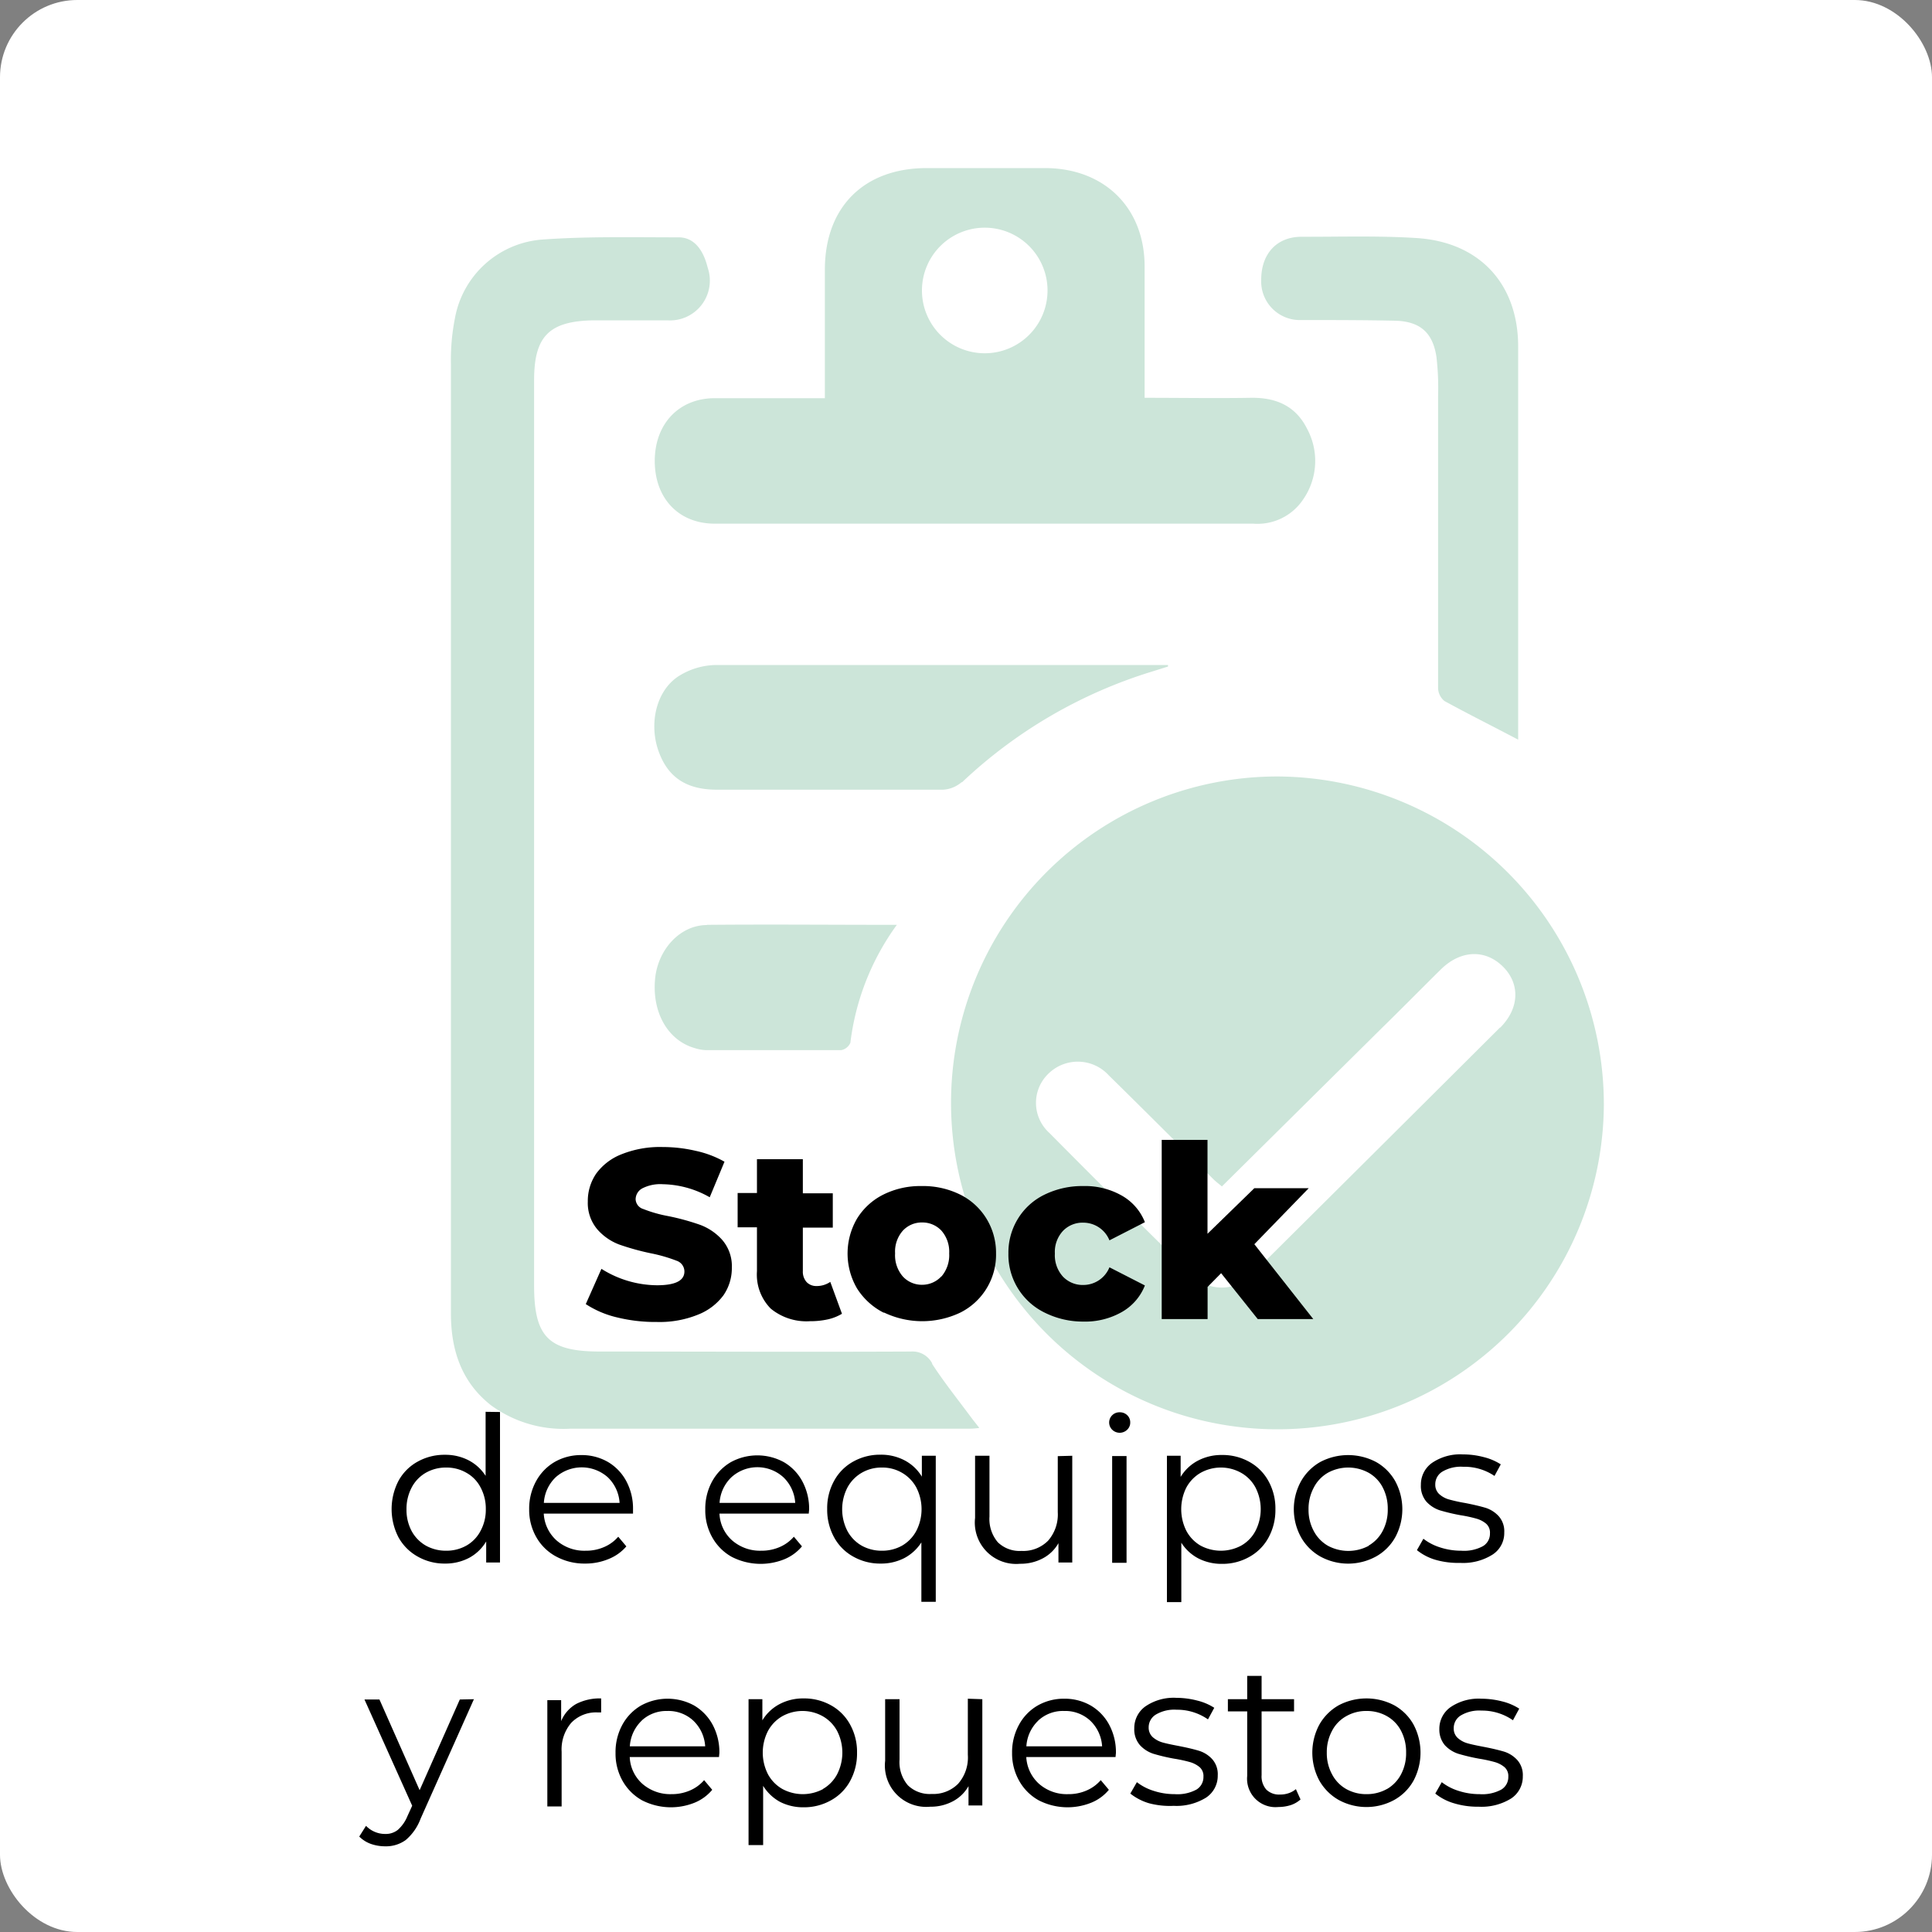 <svg xmlns="http://www.w3.org/2000/svg" viewBox="0 0 200 200"><rect x="0" y="0" width="200" height="200" fill="#808080" stroke="none"/><defs><style>.cls-1{fill:#fff;}.cls-2{fill:#cce5d9;}</style></defs><title>stock</title><g id="Capa_2" data-name="Capa 2"><g id="Capa_1-2" data-name="Capa 1"><rect class="cls-1" width="200" height="200" rx="8"/><path class="cls-2" d="M155.27,106.38q-12.78,12.74-25.59,25.46a4.28,4.28,0,0,1-6.42,0q-7.37-7.23-14.63-14.56a4.19,4.19,0,0,1-.06-6.17,4.34,4.34,0,0,1,6.22.22c3.64,3.57,7.25,7.19,10.87,10.79.25.24.53.44.83.7L143,106.47c2.05-2,4.09-4.08,6.15-6.11s4.58-2.1,6.4-.33,1.77,4.33-.25,6.35m-23.1-26a33.79,33.79,0,1,0,33.83,34,33.95,33.95,0,0,0-33.83-34"/><path class="cls-2" d="M96.51,141.16a2.29,2.29,0,0,0-2.19-1.25c-10.74.05-21.48,0-32.22,0-5.32,0-6.81-1.52-6.81-6.83V39.36c0-4.56,1.56-6.13,6.18-6.2,2.54,0,5.08,0,7.62,0a4.12,4.12,0,0,0,4.17-5.45c-.48-1.95-1.48-3.14-3-3.14-4.67,0-9.37-.11-14,.22a9.94,9.94,0,0,0-9.17,8.18,22.15,22.15,0,0,0-.41,4.75q0,36.9,0,73.8c0,8.15,0,16.31,0,24.47,0,3.74,1.08,7.09,4.17,9.5A12.69,12.69,0,0,0,59,147.9h41.05c.38,0,.75,0,1.33-.08-.38-.49-.65-.82-.9-1.16-1.35-1.82-2.76-3.58-4-5.49"/><path class="cls-2" d="M102,23.57a6.5,6.5,0,1,1-.12,13,6.5,6.5,0,1,1,.12-13M67.78,47.72c0,3.88,2.49,6.49,6.21,6.49H88.83q20.44,0,40.91,0a5.68,5.68,0,0,0,5.15-2.49,7,7,0,0,0,.42-7.33c-1.18-2.37-3.22-3.25-5.82-3.21-3.6.06-7.2,0-11,0V39.69c0-4,0-8.07,0-12.1,0-6.09-4.17-10.16-10.26-10.19H95.93c-6.46,0-10.51,4-10.54,10.45,0,3.94,0,7.89,0,11.83v1.54H74c-3.72,0-6.22,2.66-6.22,6.5"/><path class="cls-2" d="M134.71,33.13c3.25,0,6.5,0,9.75.07,2.56.08,3.86,1.24,4.24,3.74a28.09,28.09,0,0,1,.17,4.11c0,10.05,0,20.11,0,30.16a1.79,1.79,0,0,0,.66,1.36c2.45,1.34,4.95,2.59,7.63,4V67.78c0-10.63,0-21.27,0-31.9,0-6.49-4-10.84-10.55-11.24-3.94-.25-7.92-.12-11.88-.13-2.54,0-4.17,1.74-4.17,4.44a4,4,0,0,0,4.15,4.18"/><path class="cls-2" d="M99.57,81a49.89,49.89,0,0,1,19.75-11.5l1.59-.5s0-.11,0-.16h-2.38c-14.79,0-29.58,0-44.36,0a7.41,7.41,0,0,0-4,1.21c-2.26,1.53-3,4.88-2,7.7s3,4,6.07,4c7.79,0,15.59,0,23.38,0a3.23,3.23,0,0,0,1.95-.8"/><path class="cls-2" d="M73.19,95.76c-2.8,0-5.07,2.54-5.37,5.52-.35,3.5,1.3,6.42,4.1,7.22a4.3,4.3,0,0,0,1.17.21c4.68,0,9.35,0,14,0a1.31,1.31,0,0,0,.94-.76,26.09,26.09,0,0,1,4.81-12.21c-6.78,0-13.22-.06-19.67,0"/><path d="M63.89,136.38A10.12,10.12,0,0,1,60.64,135l1.62-3.65A10.93,10.93,0,0,0,68,133.05c1.9,0,2.85-.47,2.85-1.43a1.18,1.18,0,0,0-.81-1.11,15.83,15.83,0,0,0-2.62-.76,25.84,25.84,0,0,1-3.3-.91,5.65,5.65,0,0,1-2.27-1.56,4.21,4.21,0,0,1-1-2.9,5,5,0,0,1,.87-2.89,5.9,5.9,0,0,1,2.62-2,10.69,10.69,0,0,1,4.26-.75,15,15,0,0,1,3.4.39,10.53,10.53,0,0,1,3,1.13l-1.53,3.68a10.16,10.16,0,0,0-4.85-1.35,4.09,4.09,0,0,0-2.15.44,1.3,1.3,0,0,0-.67,1.13,1.11,1.11,0,0,0,.8,1,13.76,13.76,0,0,0,2.57.73,24.47,24.47,0,0,1,3.32.91,5.76,5.76,0,0,1,2.27,1.55,4.15,4.15,0,0,1,1,2.89,4.94,4.94,0,0,1-.87,2.85,6,6,0,0,1-2.63,2,10.56,10.56,0,0,1-4.25.76A16.61,16.61,0,0,1,63.89,136.38Z"/><path d="M87.16,136a4.89,4.89,0,0,1-1.46.58,8.38,8.38,0,0,1-1.84.19,5.82,5.82,0,0,1-4.07-1.3,5,5,0,0,1-1.43-3.87v-4.55h-2V123.5h2V120h4.75v3.53h3.1v3.55h-3.1v4.5a1.61,1.61,0,0,0,.39,1.14,1.37,1.37,0,0,0,1,.41,2.48,2.48,0,0,0,1.45-.43Z"/><path d="M91.46,135.88a7,7,0,0,1-2.74-2.5,7.16,7.16,0,0,1,0-7.23,6.71,6.71,0,0,1,2.73-2.49,8.56,8.56,0,0,1,3.94-.88,8.66,8.66,0,0,1,4,.88,6.67,6.67,0,0,1,2.72,2.48,6.76,6.76,0,0,1,1,3.61,6.7,6.7,0,0,1-3.7,6.13,9.17,9.17,0,0,1-7.88,0Zm6-3.74a3.4,3.4,0,0,0,.8-2.39,3.31,3.31,0,0,0-.8-2.35,2.69,2.69,0,0,0-2-.85,2.66,2.66,0,0,0-2,.85,3.27,3.27,0,0,0-.8,2.35,3.35,3.35,0,0,0,.8,2.39,2.67,2.67,0,0,0,2,.86A2.7,2.7,0,0,0,97.44,132.14Z"/><path d="M108.14,135.88a6.67,6.67,0,0,1-3.75-6.13,6.68,6.68,0,0,1,1-3.61,6.59,6.59,0,0,1,2.76-2.48,8.87,8.87,0,0,1,4-.88,7.68,7.68,0,0,1,4,1,5.46,5.46,0,0,1,2.37,2.74l-3.67,1.88a2.92,2.92,0,0,0-2.7-1.83,2.81,2.81,0,0,0-2.11.85,3.2,3.2,0,0,0-.84,2.35,3.29,3.29,0,0,0,.84,2.39,2.82,2.82,0,0,0,2.11.86,2.92,2.92,0,0,0,2.7-1.83l3.67,1.88a5.46,5.46,0,0,1-2.37,2.74,7.68,7.68,0,0,1-4,1A8.87,8.87,0,0,1,108.14,135.88Z"/><path d="M126.41,131.8l-1.4,1.42v3.33h-4.75V118H125v9.72l4.85-4.72h5.63l-5.63,5.8,6.1,7.75h-5.75Z"/><path d="M51.76,146.17v15.58H50.33v-2.18a4.58,4.58,0,0,1-1.77,1.7,5.26,5.26,0,0,1-2.49.59,5.58,5.58,0,0,1-2.82-.72,5.09,5.09,0,0,1-2-2,6.36,6.36,0,0,1,0-5.84,5,5,0,0,1,2-2,5.67,5.67,0,0,1,2.82-.7,5.23,5.23,0,0,1,2.42.56,4.61,4.61,0,0,1,1.78,1.62v-6.63ZM48.28,160a3.74,3.74,0,0,0,1.47-1.53,4.56,4.56,0,0,0,.54-2.24,4.62,4.62,0,0,0-.54-2.25,3.65,3.65,0,0,0-1.47-1.52,4.09,4.09,0,0,0-2.09-.54,4.17,4.17,0,0,0-2.11.54A3.78,3.78,0,0,0,42.61,154a4.73,4.73,0,0,0-.53,2.25,4.66,4.66,0,0,0,.53,2.24A3.87,3.87,0,0,0,44.08,160a4.26,4.26,0,0,0,2.11.53A4.19,4.19,0,0,0,48.28,160Z"/><path d="M65.53,156.69H56.29a4,4,0,0,0,1.33,2.78,4.37,4.37,0,0,0,3,1.06,4.65,4.65,0,0,0,1.89-.37A4,4,0,0,0,64,159.08l.84,1A4.73,4.73,0,0,1,63,161.39a6.23,6.23,0,0,1-2.43.47,6.12,6.12,0,0,1-3-.73,5.15,5.15,0,0,1-2.05-2,5.68,5.68,0,0,1-.74-2.89,5.9,5.9,0,0,1,.71-2.9,5.16,5.16,0,0,1,1.93-2,5.45,5.45,0,0,1,2.76-.71,5.39,5.39,0,0,1,2.75.71,5.08,5.08,0,0,1,1.91,2,6,6,0,0,1,.69,2.91Zm-8-3.77a4,4,0,0,0-1.23,2.66h7.84a4,4,0,0,0-1.23-2.66,4.06,4.06,0,0,0-5.38,0Z"/><path d="M83.72,156.69H74.48a3.92,3.92,0,0,0,1.32,2.78,4.39,4.39,0,0,0,3,1.06,4.72,4.72,0,0,0,1.89-.37,4.05,4.05,0,0,0,1.49-1.08l.84,1a4.69,4.69,0,0,1-1.84,1.34,6.55,6.55,0,0,1-5.44-.26,5.21,5.21,0,0,1-2-2,5.67,5.67,0,0,1-.73-2.89,5.9,5.9,0,0,1,.7-2.9,5.23,5.23,0,0,1,1.93-2,5.72,5.72,0,0,1,5.52,0,5.08,5.08,0,0,1,1.91,2,6,6,0,0,1,.69,2.91Zm-8-3.77a4,4,0,0,0-1.23,2.66h7.83a4,4,0,0,0-1.23-2.66,4,4,0,0,0-5.37,0Z"/><path d="M96.87,150.7v15.12H95.38v-6.15a4.71,4.71,0,0,1-1.78,1.63,5.24,5.24,0,0,1-2.43.56,5.62,5.62,0,0,1-2.82-.71,5,5,0,0,1-2-2,5.93,5.93,0,0,1-.72-2.94,5.83,5.83,0,0,1,.72-2.92,5,5,0,0,1,2-2,5.66,5.66,0,0,1,2.81-.7,5.2,5.2,0,0,1,2.49.59,4.56,4.56,0,0,1,1.78,1.68V150.7ZM93.39,160a3.87,3.87,0,0,0,1.47-1.53,4.92,4.92,0,0,0,0-4.48,3.91,3.91,0,0,0-1.47-1.52,4,4,0,0,0-2.09-.55,4.05,4.05,0,0,0-2.11.55A3.91,3.91,0,0,0,87.72,154a4.92,4.92,0,0,0,0,4.48A3.87,3.87,0,0,0,89.19,160a4.24,4.24,0,0,0,2.11.53A4.19,4.19,0,0,0,93.39,160Z"/><path d="M111,150.7v11.05h-1.43v-2a4,4,0,0,1-1.62,1.57,4.86,4.86,0,0,1-2.35.56,4.28,4.28,0,0,1-4.66-4.75V150.7h1.49V157a3.72,3.72,0,0,0,.86,2.65,3.23,3.23,0,0,0,2.46.9,3.6,3.6,0,0,0,2.75-1.06,4.12,4.12,0,0,0,1-2.95v-5.8Z"/><path d="M115.13,148a1.05,1.05,0,0,1,0-1.49,1.06,1.06,0,0,1,.78-.31,1.09,1.09,0,0,1,.78.3,1,1,0,0,1,.31.73,1,1,0,0,1-.31.77,1.11,1.11,0,0,1-1.56,0Zm0,2.73h1.49v11.05h-1.49Z"/><path d="M129.31,151.32a5,5,0,0,1,2,2,5.83,5.83,0,0,1,.72,2.92,5.93,5.93,0,0,1-.72,2.94,5,5,0,0,1-2,2,5.62,5.62,0,0,1-2.82.71,5.24,5.24,0,0,1-2.43-.56,4.61,4.61,0,0,1-1.77-1.63v6.15h-1.49V150.7h1.42v2.19a4.56,4.56,0,0,1,1.78-1.68,5.2,5.2,0,0,1,2.49-.59A5.66,5.66,0,0,1,129.31,151.32Zm-.82,8.68a3.76,3.76,0,0,0,1.48-1.53,4.92,4.92,0,0,0,0-4.48,3.8,3.8,0,0,0-1.48-1.52,4.3,4.3,0,0,0-4.21,0,3.91,3.91,0,0,0-1.47,1.52,5,5,0,0,0,0,4.48,3.87,3.87,0,0,0,1.47,1.53,4.45,4.45,0,0,0,4.21,0Z"/><path d="M136.68,161.13a5.25,5.25,0,0,1-2-2,6,6,0,0,1,0-5.79,5.29,5.29,0,0,1,2-2,6.2,6.2,0,0,1,5.76,0,5.19,5.19,0,0,1,2,2,6.11,6.11,0,0,1,0,5.79,5.15,5.15,0,0,1-2,2,6,6,0,0,1-5.76,0Zm5-1.13a3.78,3.78,0,0,0,1.46-1.53,4.66,4.66,0,0,0,.52-2.24,4.73,4.73,0,0,0-.52-2.25,3.69,3.69,0,0,0-1.46-1.52,4.39,4.39,0,0,0-4.22,0A3.72,3.72,0,0,0,136,154a4.62,4.62,0,0,0-.54,2.25,4.56,4.56,0,0,0,.54,2.24,3.8,3.8,0,0,0,1.47,1.53,4.47,4.47,0,0,0,4.22,0Z"/><path d="M148.6,161.47a5.55,5.55,0,0,1-1.92-1l.67-1.18a5.48,5.48,0,0,0,1.74.9,7,7,0,0,0,2.19.34,4.09,4.09,0,0,0,2.23-.47,1.49,1.49,0,0,0,.73-1.33,1.22,1.22,0,0,0-.4-1,2.68,2.68,0,0,0-1-.52,13.53,13.53,0,0,0-1.62-.35,20.77,20.77,0,0,1-2.16-.51,3.26,3.26,0,0,1-1.4-.9,2.5,2.5,0,0,1-.57-1.74,2.74,2.74,0,0,1,1.15-2.27,5.18,5.18,0,0,1,3.22-.88,8.33,8.33,0,0,1,2.14.28,5.86,5.86,0,0,1,1.76.75l-.65,1.2a5.56,5.56,0,0,0-3.25-.95,3.76,3.76,0,0,0-2.16.51,1.53,1.53,0,0,0-.72,1.32,1.3,1.3,0,0,0,.41,1,2.5,2.5,0,0,0,1,.55,16.4,16.4,0,0,0,1.68.37c.88.17,1.58.34,2.12.5a3.12,3.12,0,0,1,1.36.87,2.34,2.34,0,0,1,.57,1.68,2.65,2.65,0,0,1-1.21,2.29,5.7,5.7,0,0,1-3.35.86A8.47,8.47,0,0,1,148.6,161.47Z"/><path d="M49.06,175.9l-5.52,12.37A5.32,5.32,0,0,1,42,190.48a3.49,3.49,0,0,1-2.12.65,4.52,4.52,0,0,1-1.49-.25,3.27,3.27,0,0,1-1.2-.76l.7-1.11a2.74,2.74,0,0,0,2,.84,2,2,0,0,0,1.29-.42,3.83,3.83,0,0,0,1-1.43l.49-1.07-4.94-11h1.55l4.16,9.39,4.16-9.39Z"/><path d="M59.65,176.39a5.35,5.35,0,0,1,2.58-.57v1.45l-.36,0a3.55,3.55,0,0,0-2.73,1.07,4.24,4.24,0,0,0-1,3V187H56.66v-11h1.43v2.17A3.64,3.64,0,0,1,59.65,176.39Z"/><path d="M74.43,181.89H65.19a3.92,3.92,0,0,0,1.32,2.78,4.39,4.39,0,0,0,3,1.06,4.72,4.72,0,0,0,1.89-.37,4.05,4.05,0,0,0,1.49-1.08l.84,1a4.67,4.67,0,0,1-1.84,1.34,6.55,6.55,0,0,1-5.44-.26,5.26,5.26,0,0,1-2-2,5.73,5.73,0,0,1-.73-2.9,5.9,5.9,0,0,1,.7-2.9,5.16,5.16,0,0,1,1.93-2,5.72,5.72,0,0,1,5.52,0,5.15,5.15,0,0,1,1.91,2,6,6,0,0,1,.69,2.91Zm-8-3.77a4,4,0,0,0-1.23,2.66H73a4,4,0,0,0-1.23-2.66,3.78,3.78,0,0,0-2.7-1A3.74,3.74,0,0,0,66.42,178.12Z"/><path d="M86,176.52a5,5,0,0,1,2,2,5.83,5.83,0,0,1,.72,2.92,5.93,5.93,0,0,1-.72,2.94,5,5,0,0,1-2,2,5.65,5.65,0,0,1-2.82.71,5.24,5.24,0,0,1-2.43-.56A4.71,4.71,0,0,1,79,184.87V191H77.49V175.9h1.43v2.19a4.56,4.56,0,0,1,1.78-1.68,5.2,5.2,0,0,1,2.49-.59A5.66,5.66,0,0,1,86,176.52Zm-.82,8.68a3.83,3.83,0,0,0,1.48-1.53,4.92,4.92,0,0,0,0-4.48,3.86,3.86,0,0,0-1.48-1.52,4.3,4.3,0,0,0-4.21,0,3.91,3.91,0,0,0-1.47,1.52,4.92,4.92,0,0,0,0,4.48A3.87,3.87,0,0,0,81,185.2a4.45,4.45,0,0,0,4.21,0Z"/><path d="M101.69,175.9v11h-1.43v-2a4,4,0,0,1-1.62,1.57,4.86,4.86,0,0,1-2.35.56,4.28,4.28,0,0,1-4.66-4.75V175.9h1.49v6.26a3.68,3.68,0,0,0,.86,2.65,3.23,3.23,0,0,0,2.46.9,3.62,3.62,0,0,0,2.75-1.06,4.12,4.12,0,0,0,1-3v-5.8Z"/><path d="M115.48,181.89h-9.24a4,4,0,0,0,1.33,2.78,4.35,4.35,0,0,0,3,1.06,4.65,4.65,0,0,0,1.89-.37,4.05,4.05,0,0,0,1.49-1.08l.84,1a4.6,4.6,0,0,1-1.84,1.34,6.55,6.55,0,0,1-5.44-.26,5.23,5.23,0,0,1-2-2,5.74,5.74,0,0,1-.74-2.9,5.9,5.9,0,0,1,.71-2.9,5.09,5.09,0,0,1,1.93-2,5.45,5.45,0,0,1,2.76-.71,5.39,5.39,0,0,1,2.75.71,5.08,5.08,0,0,1,1.91,2,6,6,0,0,1,.69,2.91Zm-8-3.77a4,4,0,0,0-1.23,2.66h7.84a4,4,0,0,0-1.23-2.66,3.8,3.8,0,0,0-2.7-1A3.75,3.75,0,0,0,107.47,178.12Z"/><path d="M118.94,186.67a5.7,5.7,0,0,1-1.93-1l.68-1.18a5.48,5.48,0,0,0,1.74.9,7,7,0,0,0,2.18.34,4.13,4.13,0,0,0,2.24-.47,1.51,1.51,0,0,0,.73-1.33,1.22,1.22,0,0,0-.4-1,2.76,2.76,0,0,0-1-.52,14,14,0,0,0-1.62-.35,19.59,19.59,0,0,1-2.16-.51,3.26,3.26,0,0,1-1.4-.9,2.5,2.5,0,0,1-.58-1.74,2.75,2.75,0,0,1,1.16-2.27,5.17,5.17,0,0,1,3.21-.88,8.67,8.67,0,0,1,2.14.28,5.82,5.82,0,0,1,1.77.75l-.65,1.2a5.59,5.59,0,0,0-3.26-1,3.73,3.73,0,0,0-2.15.51,1.54,1.54,0,0,0-.73,1.32,1.33,1.33,0,0,0,.41,1,2.64,2.64,0,0,0,1,.55c.41.12,1,.24,1.68.37.88.17,1.59.34,2.12.5a3.1,3.1,0,0,1,1.37.87,2.34,2.34,0,0,1,.57,1.68,2.7,2.7,0,0,1-1.21,2.3,5.8,5.8,0,0,1-3.35.85A8.37,8.37,0,0,1,118.94,186.67Z"/><path d="M134.63,186.28a2.9,2.9,0,0,1-1,.58,4.25,4.25,0,0,1-1.29.2,2.94,2.94,0,0,1-3.23-3.22v-6.68h-2V175.9h2v-2.41h1.49v2.41h3.36v1.26h-3.36v6.6a2.07,2.07,0,0,0,.49,1.5,1.88,1.88,0,0,0,1.42.51,2.63,2.63,0,0,0,.89-.14,2.28,2.28,0,0,0,.75-.42Z"/><path d="M138.58,186.33a5.31,5.31,0,0,1-2-2,6.13,6.13,0,0,1,0-5.8,5.31,5.31,0,0,1,2-2,6.18,6.18,0,0,1,5.75,0,5.15,5.15,0,0,1,2,2,6.2,6.2,0,0,1,0,5.8,5.15,5.15,0,0,1-2,2,6,6,0,0,1-5.75,0Zm5-1.13a3.78,3.78,0,0,0,1.46-1.53,4.66,4.66,0,0,0,.52-2.24,4.73,4.73,0,0,0-.52-2.25,3.69,3.69,0,0,0-1.46-1.52,4.17,4.17,0,0,0-2.11-.54,4.12,4.12,0,0,0-2.11.54,3.65,3.65,0,0,0-1.47,1.52,4.62,4.62,0,0,0-.54,2.25,4.56,4.56,0,0,0,.54,2.24,3.74,3.74,0,0,0,1.47,1.53,4.21,4.21,0,0,0,2.11.53A4.26,4.26,0,0,0,143.57,185.2Z"/><path d="M150.5,186.67a5.55,5.55,0,0,1-1.92-1l.67-1.18a5.48,5.48,0,0,0,1.74.9,7,7,0,0,0,2.18.34,4.13,4.13,0,0,0,2.24-.47,1.51,1.51,0,0,0,.73-1.33,1.22,1.22,0,0,0-.4-1,2.76,2.76,0,0,0-1-.52,14,14,0,0,0-1.62-.35,20.77,20.77,0,0,1-2.16-.51,3.26,3.26,0,0,1-1.4-.9A2.5,2.5,0,0,1,149,179a2.74,2.74,0,0,1,1.15-2.27,5.17,5.17,0,0,1,3.21-.88,8.81,8.81,0,0,1,2.15.28,5.86,5.86,0,0,1,1.76.75l-.65,1.2a5.59,5.59,0,0,0-3.26-1,3.73,3.73,0,0,0-2.15.51,1.53,1.53,0,0,0-.72,1.32,1.3,1.3,0,0,0,.41,1,2.53,2.53,0,0,0,1,.55c.41.12,1,.24,1.68.37.89.17,1.59.34,2.13.5a3.12,3.12,0,0,1,1.36.87,2.34,2.34,0,0,1,.57,1.68,2.7,2.7,0,0,1-1.21,2.3,5.8,5.8,0,0,1-3.35.85A8.42,8.42,0,0,1,150.5,186.67Z"/></g></g></svg>